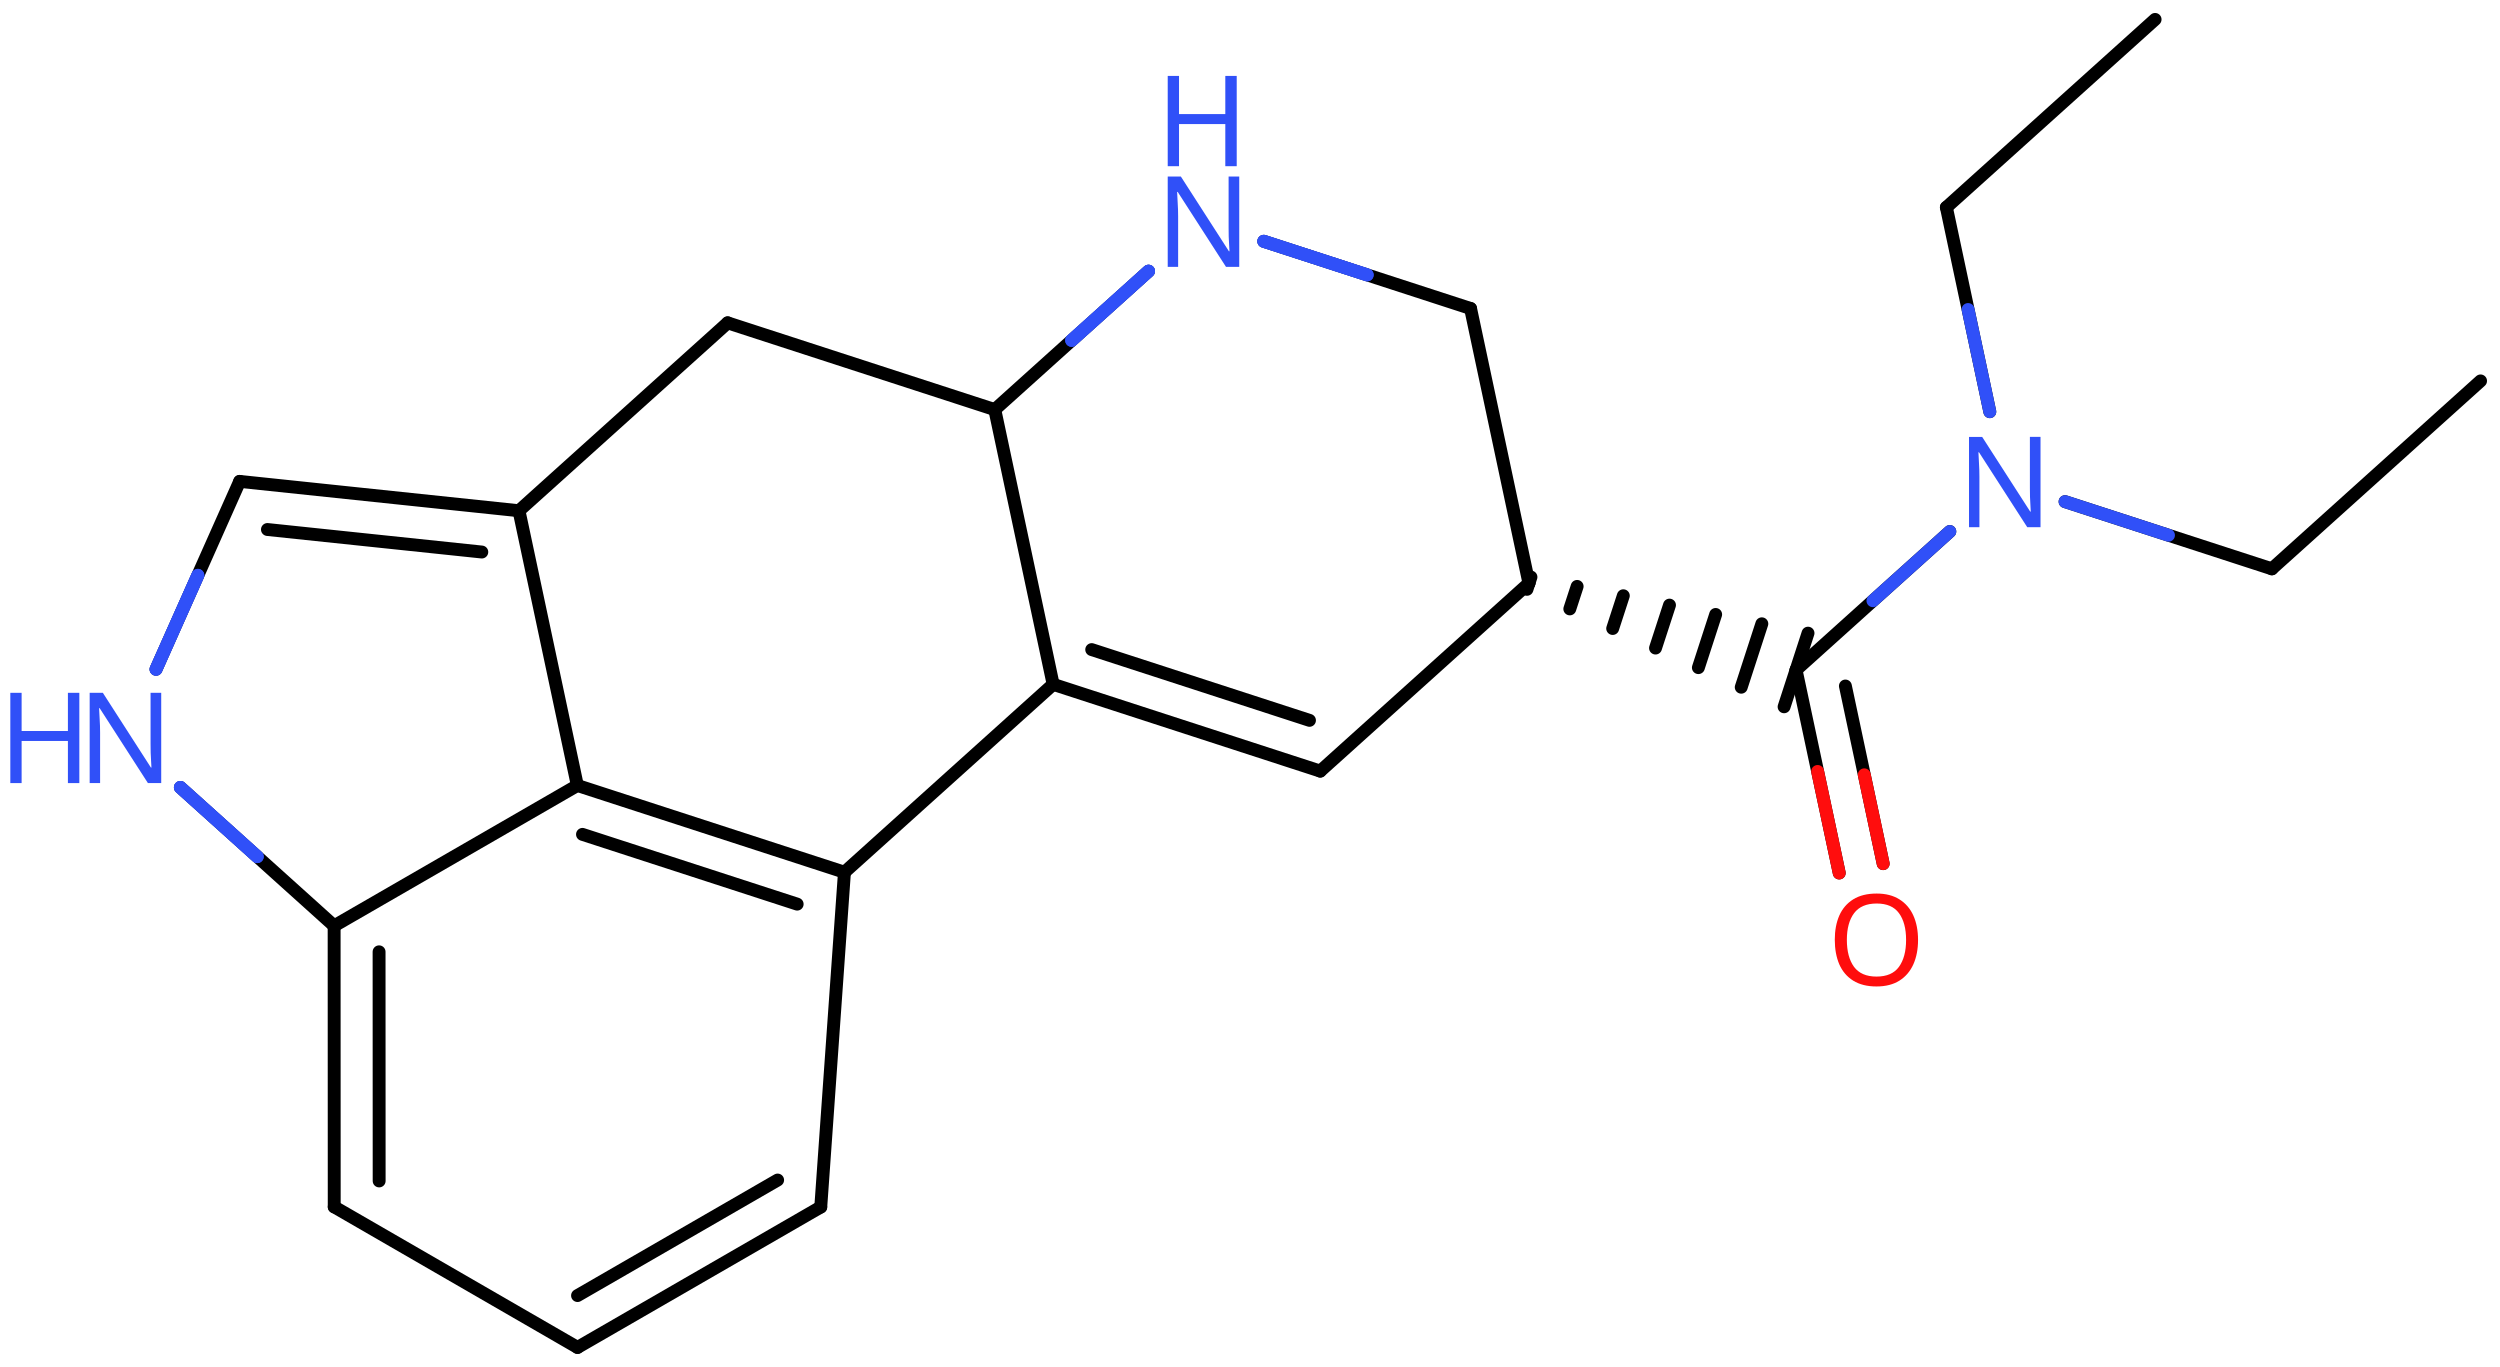 <svg xmlns="http://www.w3.org/2000/svg" xmlns:xlink="http://www.w3.org/1999/xlink" height="74.158mm" version="1.2" viewBox="0 0 135.664 74.158" width="135.664mm">
      
    <desc>Generated by the Chemistry Development Kit (http://github.com/cdk)</desc>
      
    <g fill="#3050F8" stroke="#000000" stroke-linecap="round" stroke-linejoin="round" stroke-width=".7">
            
        <rect fill="#FFFFFF" height="75.0" stroke="none" width="136.0" x=".0" y=".0"/>
            
        <g class="mol" id="mol1">
                  
            <line class="bond" id="mol1bnd1" x1="134.609" x2="123.284" y1="20.671" y2="30.868"/>
                  
            <line class="bond" id="mol1bnd2" x1="123.284" x2="112.062" y1="30.868" y2="27.222"/>
                  
            <line class="bond" id="mol1bnd3" x1="107.978" x2="105.621" y1="22.34" y2="11.252"/>
                  
            <line class="bond" id="mol1bnd4" x1="105.621" x2="116.947" y1="11.252" y2="1.054"/>
                  
            <line class="bond" id="mol1bnd5" x1="105.808" x2="97.464" y1="28.843" y2="36.356"/>
                  
            <g class="bond" id="mol1bnd6">
                        
                <line x1="97.464" x2="99.806" y1="36.356" y2="47.373"/>
                        
                <line x1="100.142" x2="102.191" y1="37.227" y2="46.866"/>
                      
                <line class="hi" stroke="#FF0D0D" x1="99.806" x2="98.635" y1="47.373" y2="41.864"/>
                <line class="hi" stroke="#FF0D0D" x1="102.191" x2="101.166" y1="46.866" y2="42.046"/>
            </g>
                  
            <g class="bond" id="mol1bnd7">
                        
                <line x1="83.078" x2="82.862" y1="31.314" y2="31.98"/>
                        
                <line x1="85.584" x2="85.187" y1="31.822" y2="33.042"/>
                        
                <line x1="88.09" x2="87.513" y1="32.329" y2="34.105"/>
                        
                <line x1="90.596" x2="89.838" y1="32.837" y2="35.167"/>
                        
                <line x1="93.101" x2="92.164" y1="33.344" y2="36.229"/>
                        
                <line x1="95.607" x2="94.489" y1="33.851" y2="37.292"/>
                        
                <line x1="98.113" x2="96.815" y1="34.359" y2="38.354"/>
                      
            </g>
                  
            <line class="bond" id="mol1bnd8" x1="82.97" x2="79.801" y1="31.647" y2="16.74"/>
                  
            <line class="bond" id="mol1bnd9" x1="79.801" x2="68.58" y1="16.74" y2="13.094"/>
                  
            <line class="bond" id="mol1bnd10" x1="53.982" x2="62.326" y1="22.228" y2="14.715"/>
                  
            <line class="bond" id="mol1bnd11" x1="53.982" x2="39.488" y1="22.228" y2="17.519"/>
                  
            <line class="bond" id="mol1bnd12" x1="39.488" x2="28.162" y1="17.519" y2="27.716"/>
                  
            <g class="bond" id="mol1bnd13">
                        
                <line x1="28.162" x2="13.006" y1="27.716" y2="26.123"/>
                        
                <line x1="26.145" x2="14.513" y1="29.956" y2="28.734"/>
                      
            </g>
                  
            <line class="bond" id="mol1bnd14" x1="13.006" x2="8.467" y1="26.123" y2="36.317"/>
                  
            <line class="bond" id="mol1bnd15" x1="9.788" x2="18.132" y1="42.73" y2="50.243"/>
                  
            <g class="bond" id="mol1bnd16">
                        
                <line x1="18.132" x2="18.137" y1="50.243" y2="65.492"/>
                        
                <line x1="20.571" x2="20.575" y1="51.651" y2="64.084"/>
                      
            </g>
                  
            <line class="bond" id="mol1bnd17" x1="18.137" x2="31.34" y1="65.492" y2="73.12"/>
                  
            <g class="bond" id="mol1bnd18">
                        
                <line x1="31.34" x2="44.539" y1="73.12" y2="65.5"/>
                        
                <line x1="31.341" x2="42.198" y1="70.304" y2="64.036"/>
                      
            </g>
                  
            <line class="bond" id="mol1bnd19" x1="44.539" x2="45.825" y1="65.5" y2="47.333"/>
                  
            <g class="bond" id="mol1bnd20">
                        
                <line x1="45.825" x2="31.331" y1="47.333" y2="42.623"/>
                        
                <line x1="43.258" x2="31.61" y1="49.063" y2="45.278"/>
                      
            </g>
                  
            <line class="bond" id="mol1bnd21" x1="28.162" x2="31.331" y1="27.716" y2="42.623"/>
                  
            <line class="bond" id="mol1bnd22" x1="18.132" x2="31.331" y1="50.243" y2="42.623"/>
                  
            <line class="bond" id="mol1bnd23" x1="45.825" x2="57.15" y1="47.333" y2="37.135"/>
                  
            <line class="bond" id="mol1bnd24" x1="53.982" x2="57.15" y1="22.228" y2="37.135"/>
                  
            <g class="bond" id="mol1bnd25">
                        
                <line x1="57.15" x2="71.644" y1="37.135" y2="41.845"/>
                        
                <line x1="59.243" x2="71.059" y1="35.251" y2="39.09"/>
                      
            </g>
                  
            <line class="bond" id="mol1bnd26" x1="82.97" x2="71.644" y1="31.647" y2="41.845"/>
                  
            <path class="atom" d="M110.73 28.609h-.72l-2.619 -4.066h-.03q.012 .238 .03 .595q.023 .357 .023 .732v2.739h-.565v-4.9h.714l2.608 4.054h.029q-.006 -.107 -.017 -.327q-.012 -.22 -.024 -.476q-.006 -.262 -.006 -.483v-2.768h.577v4.9z" id="mol1atm3" stroke="none"/>
                  
            <path class="atom" d="M104.084 51.007q.0 .756 -.256 1.327q-.256 .566 -.756 .882q-.5 .315 -1.244 .315q-.756 .0 -1.262 -.315q-.506 -.316 -.756 -.887q-.244 -.572 -.244 -1.334q-.0 -.75 .244 -1.31q.25 -.565 .756 -.881q.506 -.315 1.274 -.315q.732 -.0 1.232 .315q.5 .31 .756 .875q.256 .566 .256 1.328zM100.221 51.007q-.0 .923 .387 1.458q.393 .53 1.22 .53q.84 .0 1.221 -.53q.386 -.535 .386 -1.458q.0 -.929 -.386 -1.453q-.381 -.524 -1.209 -.524q-.833 .0 -1.226 .524q-.393 .524 -.393 1.453z" fill="#FF0D0D" id="mol1atm7" stroke="none"/>
                  
            <g class="atom" id="mol1atm10">
                        
                <path d="M67.248 14.48h-.72l-2.62 -4.066h-.03q.012 .238 .03 .596q.024 .357 .024 .732v2.738h-.565v-4.899h.714l2.607 4.054h.03q-.006 -.107 -.018 -.327q-.012 -.221 -.024 -.477q-.005 -.262 -.005 -.482v-2.768h.577v4.899z" stroke="none"/>
                        
                <path d="M67.111 9.019h-.619v-2.286h-2.512v2.286h-.613v-4.899h.613v2.071h2.512v-2.071h.619v4.899z" stroke="none"/>
                      
            </g>
                  
            <g class="atom" id="mol1atm15">
                        
                <path d="M8.748 42.495h-.721l-2.619 -4.066h-.03q.012 .239 .03 .596q.024 .357 .024 .732v2.738h-.566v-4.899h.715l2.607 4.054h.03q-.006 -.107 -.018 -.327q-.012 -.221 -.024 -.477q-.006 -.262 -.006 -.482v-2.768h.578v4.899z" stroke="none"/>
                        
                <path d="M4.305 42.495h-.62v-2.286h-2.512v2.286h-.613v-4.899h.613v2.072h2.512v-2.072h.62v4.899z" stroke="none"/>
                      
            </g>
                
            <line class="hi" id="mol1bnd2" stroke="#3050F8" x1="112.062" x2="117.673" y1="27.222" y2="29.045"/>
            <line class="hi" id="mol1bnd3" stroke="#3050F8" x1="107.978" x2="106.799" y1="22.34" y2="16.796"/>
            <line class="hi" id="mol1bnd5" stroke="#3050F8" x1="105.808" x2="101.636" y1="28.843" y2="32.599"/>
            <line class="hi" id="mol1bnd9" stroke="#3050F8" x1="68.58" x2="74.191" y1="13.094" y2="14.917"/>
            <line class="hi" id="mol1bnd9" stroke="#3050F8" x1="68.58" x2="74.191" y1="13.094" y2="14.917"/>
            <line class="hi" id="mol1bnd10" stroke="#3050F8" x1="62.326" x2="58.154" y1="14.715" y2="18.471"/>
            <line class="hi" id="mol1bnd10" stroke="#3050F8" x1="62.326" x2="58.154" y1="14.715" y2="18.471"/>
            <line class="hi" id="mol1bnd14" stroke="#3050F8" x1="8.467" x2="10.736" y1="36.317" y2="31.22"/>
            <line class="hi" id="mol1bnd14" stroke="#3050F8" x1="8.467" x2="10.736" y1="36.317" y2="31.22"/>
            <line class="hi" id="mol1bnd15" stroke="#3050F8" x1="9.788" x2="13.96" y1="42.73" y2="46.486"/>
            <line class="hi" id="mol1bnd15" stroke="#3050F8" x1="9.788" x2="13.96" y1="42.73" y2="46.486"/>
        </g>
          
    </g>
    
</svg>
